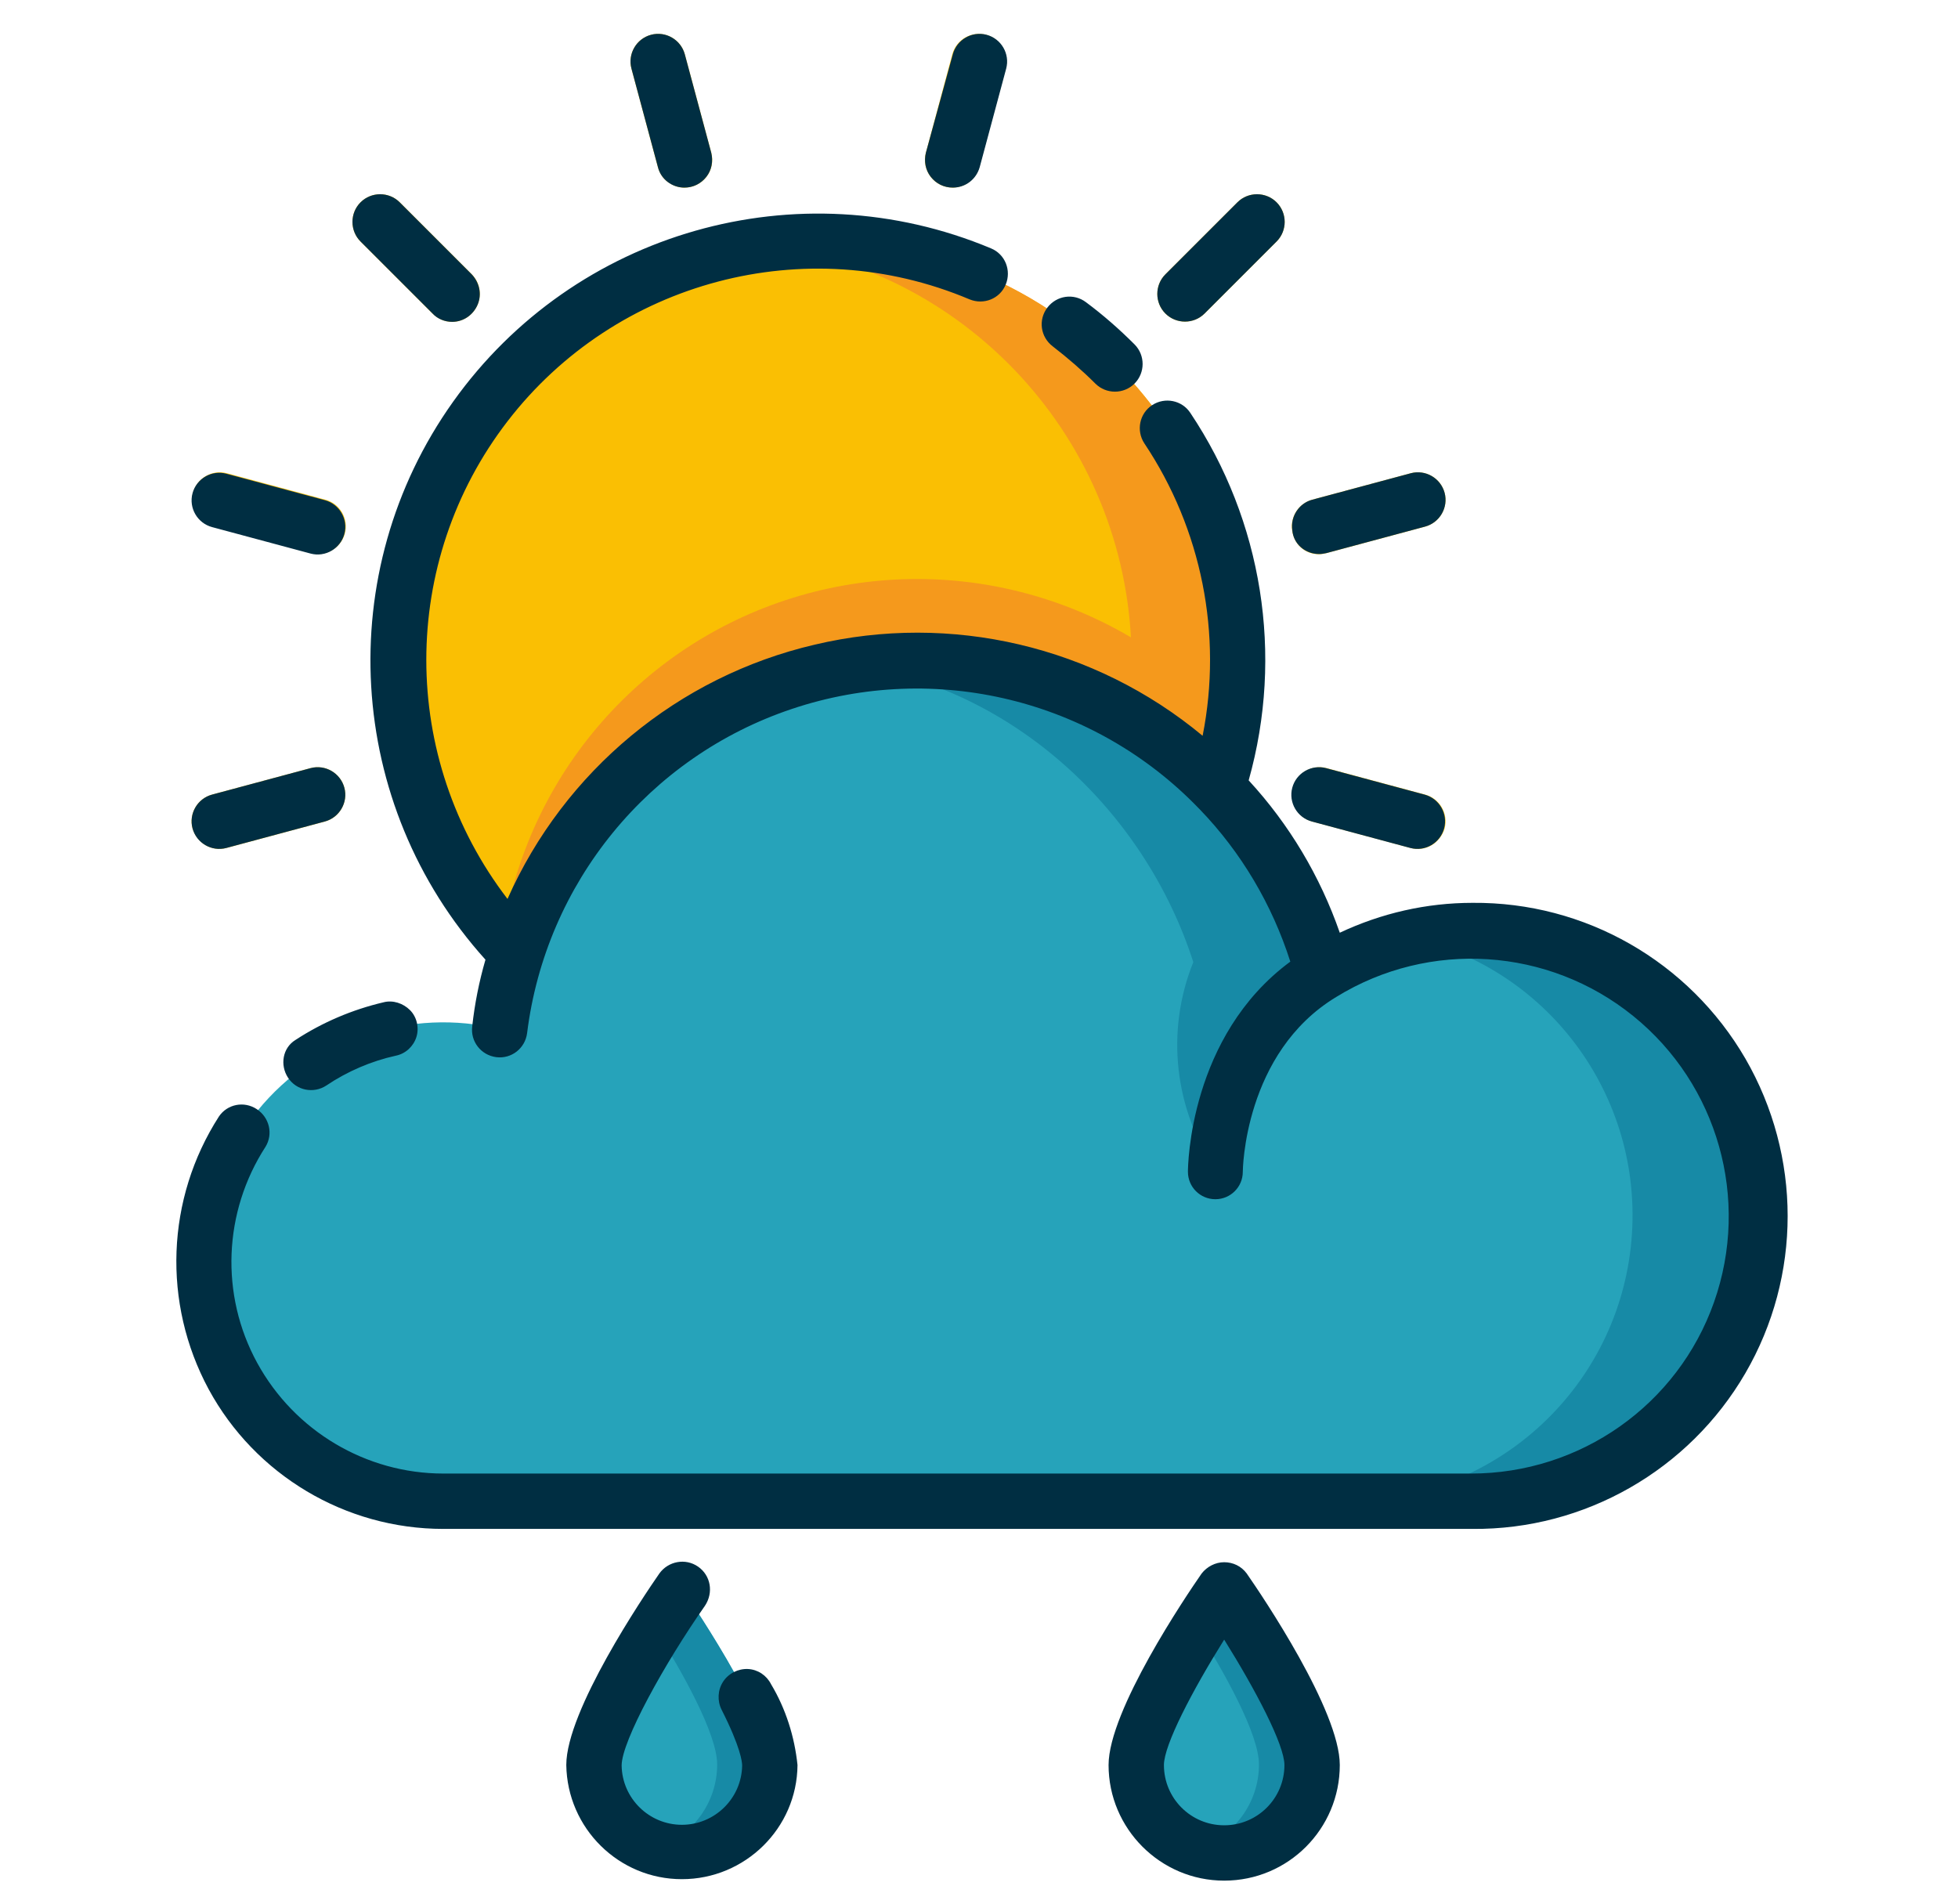 <?xml version="1.0"?>
 <!-- Generator: Adobe Illustrator 24.3.0, SVG Export Plug-In . SVG Version: 6.00 Build 0) --> <svg version="1.1" id="Capa_1" xmlns="http://www.w3.org/2000/svg" xmlns:xlink="http://www.w3.org/1999/xlink" x="0px" y="0px" viewBox="0 0 399.7 388.7" style="enable-background:new 0 0 399.7 388.7;" xml:space="preserve" width="399.7" height="388.7"> <style type="text/css"> .st0{clip-path:url(#SVGID_2_);fill:#FABF03;} .st1{clip-path:url(#SVGID_2_);fill:#F5991C;} .st2{clip-path:url(#SVGID_2_);fill:#26A3BA;} .st3{clip-path:url(#SVGID_2_);fill:#178AA6;} .st4{clip-path:url(#SVGID_2_);fill:#002E42;} </style> <g> <defs> <rect id="SVGID_1_" x="36" y="6.9" width="329" height="377"></rect> </defs> <clipPath id="SVGID_2_"> <use xlink:href="#SVGID_1_" style="overflow:visible;"></use> </clipPath> <path class="st0" d="M227.7,74.3c33.4,33.4,33.4,87.7,0,121.1c-33.4,33.4-87.7,33.4-121.1,0c-33.4-33.4-33.4-87.7,0-121.1 C140,40.9,194.2,40.9,227.7,74.3"></path> <path class="st1" d="M227.7,195.4c13-12.9,21.4-29.7,24.1-47.9c-21.9-25.1-56.5-35.2-88.5-25.9c-32,9.3-55.7,36.4-60.7,69.4 c1.3,1.5,2.6,2.9,4,4.4C140,228.9,194.2,228.9,227.7,195.4"></path> <path class="st1" d="M227.7,74.3c-18.7-18.8-45.1-27.8-71.4-24.4C199,55.4,231,91.8,231,134.9s-32,79.5-74.8,84.9 c36.3,4.7,71.6-14.3,87.7-47.2S253.6,100.2,227.7,74.3"></path> <path class="st0" d="M201.3,262.6c3-0.8,4.8-3.9,4-6.9l-5.4-20.1c-0.8-3-3.9-4.8-6.9-4c-3,0.8-4.8,3.9-4,6.9l5.4,20.1 c0.4,1.4,1.3,2.7,2.6,3.4C198.3,262.8,199.9,263,201.3,262.6L201.3,262.6z M139.8,258.6l5.4-20.1c0.8-3-1-6.1-4-6.9 c-3-0.8-6.1,1-6.9,4l-5.4,20.1c-0.8,3,1,6.1,4,6.9C135.9,263.4,139,261.6,139.8,258.6 M270.8,112.9l20.1-5.4c3-0.8,4.8-3.9,4-6.9 c-0.8-3-3.9-4.8-6.9-4l-20.1,5.4c-3,0.8-4.8,3.9-4,6.9C264.6,112,267.7,113.8,270.8,112.9L270.8,112.9z M294.9,169.1 c0.8-3-1-6.1-4-6.9l-20.1-5.4c-3-0.8-6.1,1-6.9,4s1,6.1,4,6.9l20.1,5.4c1.4,0.4,3,0.2,4.3-0.6C293.5,171.8,294.5,170.5,294.9,169.1 L294.9,169.1z M245.9,64l14.7-14.7c2.2-2.2,2.2-5.8,0-8c-2.2-2.2-5.8-2.2-8,0L237.9,56c-2.2,2.2-2.2,5.8,0,8 C240.1,66.2,243.7,66.2,245.9,64 M260.6,228.4c2.2-2.2,2.2-5.8,0-8l-14.7-14.7c-2.2-2.2-5.8-2.2-8,0c-2.2,2.2-2.2,5.8,0,8 l14.7,14.7C254.8,230.6,258.4,230.6,260.6,228.4 M141.2,38.1c3-0.8,4.8-3.9,4-6.9l-5.4-20.1c-0.8-3-3.9-4.8-6.9-4 c-3,0.8-4.8,3.9-4,6.9l5.4,20.1c0.4,1.5,1.3,2.7,2.6,3.4C138.2,38.3,139.7,38.5,141.2,38.1 M199.9,34.1l5.4-20.1c0.8-3-1-6.1-4-6.9 c-3-0.8-6.1,1-6.9,4L189,31.2c-0.8,3,1,6.1,4,6.9C196,38.9,199.1,37.1,199.9,34.1 M46.2,173.1l20.1-5.4c3-0.8,4.8-3.9,4-6.9 c-0.8-3-3.9-4.8-6.9-4l-20.1,5.4c-3,0.8-4.8,3.9-4,6.9C40.2,172.1,43.2,173.9,46.2,173.1L46.2,173.1z M70.4,108.9 c0.8-3-1-6.1-4-6.9l-20.1-5.4c-3-0.8-6.1,1-6.9,4c-0.8,3,1,6.1,4,6.9l20.1,5.4c1.4,0.4,3,0.2,4.3-0.6C69,111.6,70,110.4,70.4,108.9 L70.4,108.9z M92.3,65.7c-1.5,0-2.9-0.6-4-1.7L73.6,49.3c-2.2-2.2-2.2-5.8,0-8c2.2-2.2,5.8-2.2,8,0L96.3,56c1.6,1.6,2.1,4,1.2,6.2 C96.6,64.3,94.6,65.7,92.3,65.7L92.3,65.7z"></path> <path class="st2" d="M300.6,189.9c-10.7,0-21.3,3-30.4,8.6c-10.6-39.7-47.8-66.3-88.8-63.5c-41,2.8-74.2,34.3-79.3,75.1 c-18.3-4.5-37.6,2-49.5,16.6c-11.9,14.6-14.4,34.8-6.3,51.8c8.1,17,25.3,27.9,44.1,27.9h210.1c32.2,0,58.3-26.1,58.3-58.3 C358.9,216,332.8,189.9,300.6,189.9"></path> <path class="st3" d="M300.6,189.9c-4.3,0-8.6,0.5-12.8,1.4c29,6.5,48.4,33.7,45.1,63.3c-3.3,29.5-28.2,51.8-57.9,51.8h25.6 c32.2,0,58.3-26.1,58.3-58.3S332.8,189.9,300.6,189.9L300.6,189.9z"></path> <path class="st3" d="M267.4,190c-14.4-37.7-53.1-60.3-93-54.2c32.6,4.8,59.3,29.8,69.2,60.6c-5.7,14.1-3.9,30.2,4.8,42.7 c0,0,0-27.4,21.9-40.6c-0.7-2.8-1.6-5.5-2.6-8.2C267.5,190.3,267.4,190.2,267.4,190"></path> <path class="st2" d="M157.3,360.3c0,9.9-8,18-18,18c-9.9,0-18-8-18-18c0-9.9,18-35.8,18-35.8S157.3,350.4,157.3,360.3"></path> <path class="st2" d="M267.9,360.3c0,9.9-8,18-18,18c-9.9,0-18-8-18-18c0-9.9,18-35.8,18-35.8S267.9,350.4,267.9,360.3"></path> <path class="st3" d="M139.3,324.4c0,0-2.4,3.5-5.4,8.3c5.3,8.5,12.5,21.2,12.5,27.5c0,7.8-5.1,14.7-12.5,17.1 c5.5,1.7,11.4,0.8,16-2.6c4.6-3.4,7.4-8.8,7.4-14.5C157.3,350.4,139.3,324.4,139.3,324.4"></path> <path class="st3" d="M249.9,324.4c0,0-2.4,3.5-5.4,8.3c5.3,8.5,12.5,21.2,12.5,27.5c0,7.8-5.1,14.7-12.5,17.1 c5.5,1.7,11.4,0.8,16-2.6c4.6-3.4,7.4-8.8,7.4-14.5C267.9,350.4,249.9,324.4,249.9,324.4"></path> <path class="st4" d="M249.9,372.6c6.8,0,12.3-5.5,12.3-12.3c0-4.1-5.8-15.2-12.3-25.6c-6.5,10.4-12.3,21.5-12.3,25.6 C237.6,367.1,243.1,372.6,249.9,372.6L249.9,372.6z M249.9,383.9c-13,0-23.6-10.6-23.6-23.6c0-11.1,15.8-34.5,19-39.1 c1.1-1.4,2.8-2.3,4.6-2.3c1.8,0,3.5,0.8,4.6,2.3c3.2,4.6,19,28,19,39.1C273.5,373.3,263,383.9,249.9,383.9L249.9,383.9z M142.5,319.8c-2.6-1.8-6.1-1.1-7.9,1.4c-3.2,4.6-19,28-19,39.1c0.2,12.9,10.7,23.3,23.6,23.3s23.5-10.4,23.6-23.3 c-0.6-5.8-2.4-11.5-5.4-16.5c-0.9-1.8-2.7-3-4.7-3.1c-2-0.1-4,0.9-5.1,2.6c-1.1,1.7-1.2,3.9-0.3,5.7c3.9,7.7,4.2,10.7,4.2,11.4 c-0.1,6.7-5.6,12.1-12.3,12.1c-6.7,0-12.2-5.4-12.3-12.1c0-5,8.8-20.9,17-32.6C145.7,325.1,145.1,321.6,142.5,319.8L142.5,319.8z M58.8,220c1.7,2.6,5.2,3.3,7.8,1.6c4.3-2.9,9.2-5,14.2-6.1c2-0.4,3.6-1.9,4.2-3.8c0.6-1.9,0.1-4.1-1.3-5.5s-3.5-2.1-5.4-1.6 c-6.4,1.5-12.5,4.1-18,7.7C57.7,213.9,57.1,217.4,58.8,220L58.8,220z M300.6,184.3c-9.4,0-18.6,2.1-27.1,6.1 c-4-11.5-10.3-22.1-18.6-31.1c7.2-25.6,2.8-53-11.9-75c-1.7-2.6-5.2-3.3-7.8-1.6c-2.6,1.7-3.3,5.2-1.6,7.8 c11.7,17.5,16,39,11.9,59.7c-22-18.3-51.4-25.2-79.2-18.6c-27.9,6.5-51.1,25.8-62.7,51.9c-22.1-28.8-22.1-68.8,0-97.5 s60.9-39,94.3-24.9c2.9,1.2,6.2-0.1,7.4-3c1.2-2.9-0.1-6.2-3-7.4c-39.4-16.5-85-3.5-109.8,31.3s-22,82.2,6.6,113.9 c-1.3,4.5-2.2,9-2.7,13.6c-0.4,3.1,1.8,5.9,4.9,6.3c3.1,0.4,5.9-1.8,6.3-4.9c3.8-30.6,24.8-56.4,54.1-66.2 c29.3-9.8,61.6-1.9,83,20.3c0.1,0.1,0.1,0.1,0.2,0.2c8.5,8.8,14.8,19.5,18.5,31.1c-20.6,15.2-20.9,41.7-20.9,42.9 c0,3.1,2.5,5.6,5.6,5.6c3.1,0,5.6-2.5,5.6-5.6c0-0.2,0.2-24.3,19.1-35.7l0,0h0c19-11.7,43.3-10.1,60.6,3.9 c17.3,14,23.9,37.4,16.5,58.4c-7.4,21-27.3,35-49.6,35H90.5c-15.8,0-30.4-8.7-38-22.6c-7.6-13.9-6.9-30.8,1.7-44.1 c1.6-2.6,0.8-6-1.8-7.7c-2.6-1.7-6-1-7.7,1.5c-10.8,16.8-11.6,38.1-2.1,55.7c9.5,17.5,27.9,28.5,47.9,28.5h210.1 c22.9,0.2,44.2-12,55.7-31.8c11.5-19.8,11.5-44.3,0-64.2C344.8,196.3,323.6,184.1,300.6,184.3L300.6,184.3z M269.3,113.1 c0.5,0,1-0.1,1.5-0.2l20.1-5.4c3-0.8,4.8-3.9,4-6.9s-3.9-4.8-6.9-4l-20.1,5.4c-2.7,0.7-4.5,3.4-4.1,6.2 C264,111,266.4,113.1,269.3,113.1L269.3,113.1z M267.8,167.7l20.1,5.4c3,0.8,6.1-1,6.9-4c0.8-3-1-6.1-4-6.9l-20.1-5.4 c-3-0.8-6.1,1-6.9,4C263,163.8,264.8,166.9,267.8,167.7 M245.9,64l14.7-14.7c2.2-2.2,2.2-5.8,0-8c-2.2-2.2-5.8-2.2-8,0L237.9,56 c-2.2,2.2-2.2,5.8,0,8C240.1,66.2,243.7,66.2,245.9,64 M139.7,38.3c1.8,0,3.4-0.8,4.5-2.2c1.1-1.4,1.4-3.2,1-4.9l-5.4-20.1 c-0.8-3-3.9-4.8-6.9-4c-3,0.8-4.8,3.9-4,6.9l5.4,20.1C134.9,36.6,137.2,38.3,139.7,38.3L139.7,38.3z M194.5,38.3 c2.6,0,4.8-1.7,5.5-4.2l5.4-20.1c0.8-3-1-6.1-4-6.9s-6.1,1-6.9,4L189,31.2c-0.4,1.7-0.1,3.5,1,4.9 C191.1,37.5,192.7,38.3,194.5,38.3L194.5,38.3z M39.3,169.1c0.8,3,3.9,4.8,6.9,4l20.1-5.4c3-0.8,4.8-3.9,4-6.9 c-0.8-3-3.9-4.8-6.9-4l-20.1,5.4C40.3,163,38.5,166.1,39.3,169.1 M43.3,107.6l20.1,5.4c3,0.8,6.1-1,6.9-4c0.8-3-1-6.1-4-6.9 l-20.1-5.4c-3-0.8-6.1,1-6.9,4C38.5,103.7,40.3,106.8,43.3,107.6 M92.3,65.7c2.3,0,4.3-1.4,5.2-3.5c0.9-2.1,0.4-4.5-1.2-6.2 L81.6,41.3c-2.2-2.2-5.8-2.2-8,0c-2.2,2.2-2.2,5.8,0,8L88.3,64C89.3,65.1,90.8,65.7,92.3,65.7 M214.9,70.7c-2.5-1.9-3-5.4-1.1-7.9 c1.9-2.5,5.4-3,7.9-1.1c3.5,2.6,6.8,5.5,9.9,8.6c2.2,2.2,2.2,5.8,0,8c-2.2,2.2-5.8,2.2-8,0C220.9,75.6,218,73.1,214.9,70.7"></path> </g> </svg> 